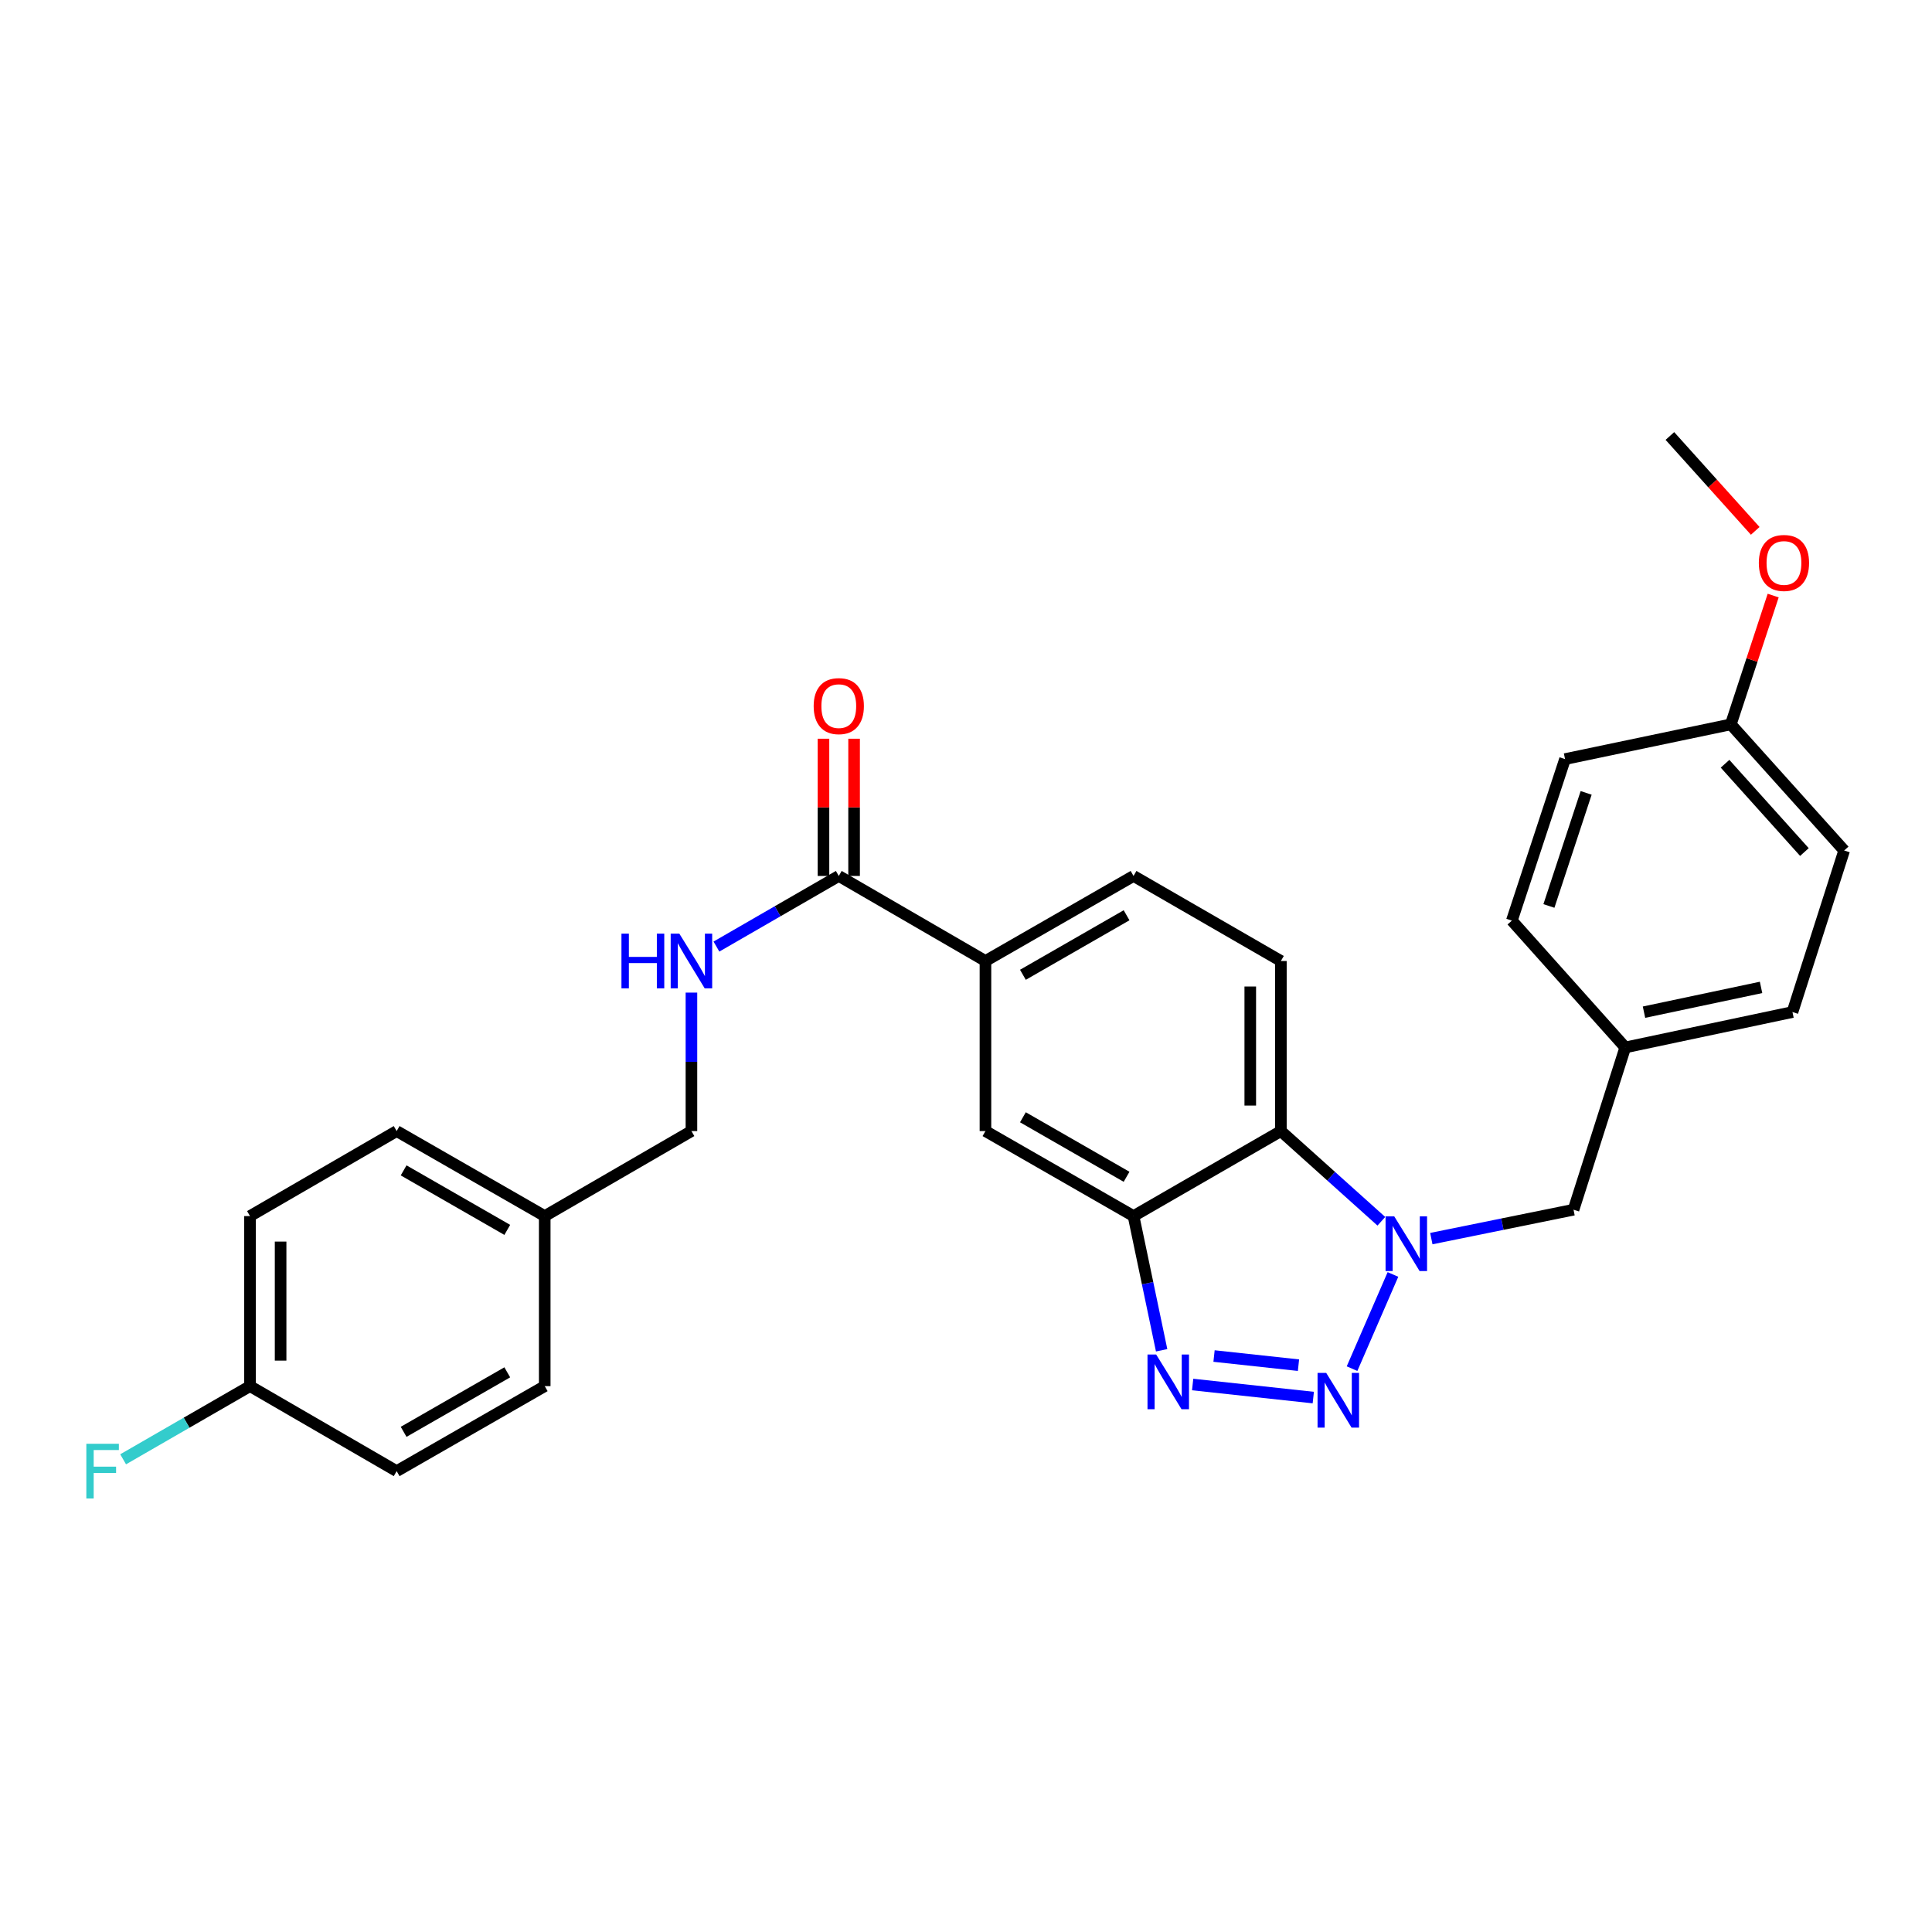 <?xml version='1.0' encoding='iso-8859-1'?>
<svg version='1.1' baseProfile='full'
              xmlns='http://www.w3.org/2000/svg'
                      xmlns:rdkit='http://www.rdkit.org/xml'
                      xmlns:xlink='http://www.w3.org/1999/xlink'
                  xml:space='preserve'
width='1000px' height='1000px' viewBox='0 0 1000 1000'>
<!-- END OF HEADER -->
<rect style='opacity:1.0;fill:#FFFFFF;stroke:none' width='1000' height='1000' x='0' y='0'> </rect>
<path class='bond-0' d='M 699.816,708.413 L 720.99,659.656' style='fill:none;fill-rule:evenodd;stroke:#0000FF;stroke-width:6px;stroke-linecap:butt;stroke-linejoin:miter;stroke-opacity:1' />
<path class='bond-1' d='M 679.754,723.381 L 617.313,716.623' style='fill:none;fill-rule:evenodd;stroke:#0000FF;stroke-width:6px;stroke-linecap:butt;stroke-linejoin:miter;stroke-opacity:1' />
<path class='bond-1' d='M 672.093,706.612 L 628.384,701.882' style='fill:none;fill-rule:evenodd;stroke:#0000FF;stroke-width:6px;stroke-linecap:butt;stroke-linejoin:miter;stroke-opacity:1' />
<path class='bond-3' d='M 714.984,632.131 L 688.984,608.787' style='fill:none;fill-rule:evenodd;stroke:#0000FF;stroke-width:6px;stroke-linecap:butt;stroke-linejoin:miter;stroke-opacity:1' />
<path class='bond-3' d='M 688.984,608.787 L 662.985,585.442' style='fill:none;fill-rule:evenodd;stroke:#000000;stroke-width:6px;stroke-linecap:butt;stroke-linejoin:miter;stroke-opacity:1' />
<path class='bond-9' d='M 740.853,641.102 L 777.655,633.622' style='fill:none;fill-rule:evenodd;stroke:#0000FF;stroke-width:6px;stroke-linecap:butt;stroke-linejoin:miter;stroke-opacity:1' />
<path class='bond-9' d='M 777.655,633.622 L 814.457,626.143' style='fill:none;fill-rule:evenodd;stroke:#000000;stroke-width:6px;stroke-linecap:butt;stroke-linejoin:miter;stroke-opacity:1' />
<path class='bond-2' d='M 601.261,698.905 L 593.989,664.174' style='fill:none;fill-rule:evenodd;stroke:#0000FF;stroke-width:6px;stroke-linecap:butt;stroke-linejoin:miter;stroke-opacity:1' />
<path class='bond-2' d='M 593.989,664.174 L 586.716,629.444' style='fill:none;fill-rule:evenodd;stroke:#000000;stroke-width:6px;stroke-linecap:butt;stroke-linejoin:miter;stroke-opacity:1' />
<path class='bond-6' d='M 586.716,629.444 L 510.069,585.442' style='fill:none;fill-rule:evenodd;stroke:#000000;stroke-width:6px;stroke-linecap:butt;stroke-linejoin:miter;stroke-opacity:1' />
<path class='bond-6' d='M 583.109,609.101 L 529.456,578.299' style='fill:none;fill-rule:evenodd;stroke:#000000;stroke-width:6px;stroke-linecap:butt;stroke-linejoin:miter;stroke-opacity:1' />
<path class='bond-28' d='M 586.716,629.444 L 662.985,585.442' style='fill:none;fill-rule:evenodd;stroke:#000000;stroke-width:6px;stroke-linecap:butt;stroke-linejoin:miter;stroke-opacity:1' />
<path class='bond-7' d='M 662.985,585.442 L 662.985,497.411' style='fill:none;fill-rule:evenodd;stroke:#000000;stroke-width:6px;stroke-linecap:butt;stroke-linejoin:miter;stroke-opacity:1' />
<path class='bond-7' d='M 647.138,572.238 L 647.138,510.616' style='fill:none;fill-rule:evenodd;stroke:#000000;stroke-width:6px;stroke-linecap:butt;stroke-linejoin:miter;stroke-opacity:1' />
<path class='bond-4' d='M 434.153,453.392 L 510.069,497.411' style='fill:none;fill-rule:evenodd;stroke:#000000;stroke-width:6px;stroke-linecap:butt;stroke-linejoin:miter;stroke-opacity:1' />
<path class='bond-8' d='M 434.153,453.392 L 402.489,471.667' style='fill:none;fill-rule:evenodd;stroke:#000000;stroke-width:6px;stroke-linecap:butt;stroke-linejoin:miter;stroke-opacity:1' />
<path class='bond-8' d='M 402.489,471.667 L 370.825,489.942' style='fill:none;fill-rule:evenodd;stroke:#0000FF;stroke-width:6px;stroke-linecap:butt;stroke-linejoin:miter;stroke-opacity:1' />
<path class='bond-11' d='M 442.076,453.392 L 442.076,417.878' style='fill:none;fill-rule:evenodd;stroke:#000000;stroke-width:6px;stroke-linecap:butt;stroke-linejoin:miter;stroke-opacity:1' />
<path class='bond-11' d='M 442.076,417.878 L 442.076,382.365' style='fill:none;fill-rule:evenodd;stroke:#FF0000;stroke-width:6px;stroke-linecap:butt;stroke-linejoin:miter;stroke-opacity:1' />
<path class='bond-11' d='M 426.229,453.392 L 426.229,417.878' style='fill:none;fill-rule:evenodd;stroke:#000000;stroke-width:6px;stroke-linecap:butt;stroke-linejoin:miter;stroke-opacity:1' />
<path class='bond-11' d='M 426.229,417.878 L 426.229,382.365' style='fill:none;fill-rule:evenodd;stroke:#FF0000;stroke-width:6px;stroke-linecap:butt;stroke-linejoin:miter;stroke-opacity:1' />
<path class='bond-5' d='M 510.069,497.411 L 510.069,585.442' style='fill:none;fill-rule:evenodd;stroke:#000000;stroke-width:6px;stroke-linecap:butt;stroke-linejoin:miter;stroke-opacity:1' />
<path class='bond-29' d='M 510.069,497.411 L 586.716,453.392' style='fill:none;fill-rule:evenodd;stroke:#000000;stroke-width:6px;stroke-linecap:butt;stroke-linejoin:miter;stroke-opacity:1' />
<path class='bond-29' d='M 529.458,504.55 L 583.111,473.737' style='fill:none;fill-rule:evenodd;stroke:#000000;stroke-width:6px;stroke-linecap:butt;stroke-linejoin:miter;stroke-opacity:1' />
<path class='bond-10' d='M 662.985,497.411 L 586.716,453.392' style='fill:none;fill-rule:evenodd;stroke:#000000;stroke-width:6px;stroke-linecap:butt;stroke-linejoin:miter;stroke-opacity:1' />
<path class='bond-13' d='M 357.884,513.772 L 357.884,549.607' style='fill:none;fill-rule:evenodd;stroke:#0000FF;stroke-width:6px;stroke-linecap:butt;stroke-linejoin:miter;stroke-opacity:1' />
<path class='bond-13' d='M 357.884,549.607 L 357.884,585.442' style='fill:none;fill-rule:evenodd;stroke:#000000;stroke-width:6px;stroke-linecap:butt;stroke-linejoin:miter;stroke-opacity:1' />
<path class='bond-12' d='M 814.457,626.143 L 841.23,542.153' style='fill:none;fill-rule:evenodd;stroke:#000000;stroke-width:6px;stroke-linecap:butt;stroke-linejoin:miter;stroke-opacity:1' />
<path class='bond-18' d='M 841.23,542.153 L 782.534,476.511' style='fill:none;fill-rule:evenodd;stroke:#000000;stroke-width:6px;stroke-linecap:butt;stroke-linejoin:miter;stroke-opacity:1' />
<path class='bond-19' d='M 841.23,542.153 L 927.781,523.832' style='fill:none;fill-rule:evenodd;stroke:#000000;stroke-width:6px;stroke-linecap:butt;stroke-linejoin:miter;stroke-opacity:1' />
<path class='bond-19' d='M 850.931,523.901 L 911.517,511.077' style='fill:none;fill-rule:evenodd;stroke:#000000;stroke-width:6px;stroke-linecap:butt;stroke-linejoin:miter;stroke-opacity:1' />
<path class='bond-15' d='M 357.884,585.442 L 281.95,629.444' style='fill:none;fill-rule:evenodd;stroke:#000000;stroke-width:6px;stroke-linecap:butt;stroke-linejoin:miter;stroke-opacity:1' />
<path class='bond-14' d='M 129.395,717.457 L 129.395,629.444' style='fill:none;fill-rule:evenodd;stroke:#000000;stroke-width:6px;stroke-linecap:butt;stroke-linejoin:miter;stroke-opacity:1' />
<path class='bond-14' d='M 145.242,704.255 L 145.242,642.646' style='fill:none;fill-rule:evenodd;stroke:#000000;stroke-width:6px;stroke-linecap:butt;stroke-linejoin:miter;stroke-opacity:1' />
<path class='bond-17' d='M 129.395,717.457 L 96.562,736.395' style='fill:none;fill-rule:evenodd;stroke:#000000;stroke-width:6px;stroke-linecap:butt;stroke-linejoin:miter;stroke-opacity:1' />
<path class='bond-17' d='M 96.562,736.395 L 63.73,755.333' style='fill:none;fill-rule:evenodd;stroke:#33CCCC;stroke-width:6px;stroke-linecap:butt;stroke-linejoin:miter;stroke-opacity:1' />
<path class='bond-31' d='M 129.395,717.457 L 205.311,761.46' style='fill:none;fill-rule:evenodd;stroke:#000000;stroke-width:6px;stroke-linecap:butt;stroke-linejoin:miter;stroke-opacity:1' />
<path class='bond-22' d='M 281.95,629.444 L 281.95,717.457' style='fill:none;fill-rule:evenodd;stroke:#000000;stroke-width:6px;stroke-linecap:butt;stroke-linejoin:miter;stroke-opacity:1' />
<path class='bond-23' d='M 281.95,629.444 L 205.311,585.442' style='fill:none;fill-rule:evenodd;stroke:#000000;stroke-width:6px;stroke-linecap:butt;stroke-linejoin:miter;stroke-opacity:1' />
<path class='bond-23' d='M 262.563,636.587 L 208.917,605.785' style='fill:none;fill-rule:evenodd;stroke:#000000;stroke-width:6px;stroke-linecap:butt;stroke-linejoin:miter;stroke-opacity:1' />
<path class='bond-16' d='M 895.867,374.931 L 954.545,440.212' style='fill:none;fill-rule:evenodd;stroke:#000000;stroke-width:6px;stroke-linecap:butt;stroke-linejoin:miter;stroke-opacity:1' />
<path class='bond-16' d='M 892.883,395.317 L 933.958,441.014' style='fill:none;fill-rule:evenodd;stroke:#000000;stroke-width:6px;stroke-linecap:butt;stroke-linejoin:miter;stroke-opacity:1' />
<path class='bond-26' d='M 895.867,374.931 L 906.83,341.597' style='fill:none;fill-rule:evenodd;stroke:#000000;stroke-width:6px;stroke-linecap:butt;stroke-linejoin:miter;stroke-opacity:1' />
<path class='bond-26' d='M 906.83,341.597 L 917.793,308.263' style='fill:none;fill-rule:evenodd;stroke:#FF0000;stroke-width:6px;stroke-linecap:butt;stroke-linejoin:miter;stroke-opacity:1' />
<path class='bond-30' d='M 895.867,374.931 L 810.064,392.9' style='fill:none;fill-rule:evenodd;stroke:#000000;stroke-width:6px;stroke-linecap:butt;stroke-linejoin:miter;stroke-opacity:1' />
<path class='bond-25' d='M 782.534,476.511 L 810.064,392.9' style='fill:none;fill-rule:evenodd;stroke:#000000;stroke-width:6px;stroke-linecap:butt;stroke-linejoin:miter;stroke-opacity:1' />
<path class='bond-25' d='M 801.715,468.925 L 820.986,410.397' style='fill:none;fill-rule:evenodd;stroke:#000000;stroke-width:6px;stroke-linecap:butt;stroke-linejoin:miter;stroke-opacity:1' />
<path class='bond-24' d='M 927.781,523.832 L 954.545,440.212' style='fill:none;fill-rule:evenodd;stroke:#000000;stroke-width:6px;stroke-linecap:butt;stroke-linejoin:miter;stroke-opacity:1' />
<path class='bond-20' d='M 205.311,761.46 L 281.95,717.457' style='fill:none;fill-rule:evenodd;stroke:#000000;stroke-width:6px;stroke-linecap:butt;stroke-linejoin:miter;stroke-opacity:1' />
<path class='bond-20' d='M 208.917,741.116 L 262.563,710.315' style='fill:none;fill-rule:evenodd;stroke:#000000;stroke-width:6px;stroke-linecap:butt;stroke-linejoin:miter;stroke-opacity:1' />
<path class='bond-21' d='M 129.395,629.444 L 205.311,585.442' style='fill:none;fill-rule:evenodd;stroke:#000000;stroke-width:6px;stroke-linecap:butt;stroke-linejoin:miter;stroke-opacity:1' />
<path class='bond-27' d='M 908.504,274.775 L 886.418,250.222' style='fill:none;fill-rule:evenodd;stroke:#FF0000;stroke-width:6px;stroke-linecap:butt;stroke-linejoin:miter;stroke-opacity:1' />
<path class='bond-27' d='M 886.418,250.222 L 864.331,225.669' style='fill:none;fill-rule:evenodd;stroke:#000000;stroke-width:6px;stroke-linecap:butt;stroke-linejoin:miter;stroke-opacity:1' />
<path  class='atom-0' d='M 686.447 710.622
L 695.727 725.622
Q 696.647 727.102, 698.127 729.782
Q 699.607 732.462, 699.687 732.622
L 699.687 710.622
L 703.447 710.622
L 703.447 738.942
L 699.567 738.942
L 689.607 722.542
Q 688.447 720.622, 687.207 718.422
Q 686.007 716.222, 685.647 715.542
L 685.647 738.942
L 681.967 738.942
L 681.967 710.622
L 686.447 710.622
' fill='#0000FF'/>
<path  class='atom-1' d='M 721.645 629.573
L 730.925 644.573
Q 731.845 646.053, 733.325 648.733
Q 734.805 651.413, 734.885 651.573
L 734.885 629.573
L 738.645 629.573
L 738.645 657.893
L 734.765 657.893
L 724.805 641.493
Q 723.645 639.573, 722.405 637.373
Q 721.205 635.173, 720.845 634.493
L 720.845 657.893
L 717.165 657.893
L 717.165 629.573
L 721.645 629.573
' fill='#0000FF'/>
<path  class='atom-2' d='M 598.425 701.096
L 607.705 716.096
Q 608.625 717.576, 610.105 720.256
Q 611.585 722.936, 611.665 723.096
L 611.665 701.096
L 615.425 701.096
L 615.425 729.416
L 611.545 729.416
L 601.585 713.016
Q 600.425 711.096, 599.185 708.896
Q 597.985 706.696, 597.625 706.016
L 597.625 729.416
L 593.945 729.416
L 593.945 701.096
L 598.425 701.096
' fill='#0000FF'/>
<path  class='atom-9' d='M 321.664 483.251
L 325.504 483.251
L 325.504 495.291
L 339.984 495.291
L 339.984 483.251
L 343.824 483.251
L 343.824 511.571
L 339.984 511.571
L 339.984 498.491
L 325.504 498.491
L 325.504 511.571
L 321.664 511.571
L 321.664 483.251
' fill='#0000FF'/>
<path  class='atom-9' d='M 351.624 483.251
L 360.904 498.251
Q 361.824 499.731, 363.304 502.411
Q 364.784 505.091, 364.864 505.251
L 364.864 483.251
L 368.624 483.251
L 368.624 511.571
L 364.744 511.571
L 354.784 495.171
Q 353.624 493.251, 352.384 491.051
Q 351.184 488.851, 350.824 488.171
L 350.824 511.571
L 347.144 511.571
L 347.144 483.251
L 351.624 483.251
' fill='#0000FF'/>
<path  class='atom-12' d='M 421.153 365.485
Q 421.153 358.685, 424.513 354.885
Q 427.873 351.085, 434.153 351.085
Q 440.433 351.085, 443.793 354.885
Q 447.153 358.685, 447.153 365.485
Q 447.153 372.365, 443.753 376.285
Q 440.353 380.165, 434.153 380.165
Q 427.913 380.165, 424.513 376.285
Q 421.153 372.405, 421.153 365.485
M 434.153 376.965
Q 438.473 376.965, 440.793 374.085
Q 443.153 371.165, 443.153 365.485
Q 443.153 359.925, 440.793 357.125
Q 438.473 354.285, 434.153 354.285
Q 429.833 354.285, 427.473 357.085
Q 425.153 359.885, 425.153 365.485
Q 425.153 371.205, 427.473 374.085
Q 429.833 376.965, 434.153 376.965
' fill='#FF0000'/>
<path  class='atom-18' d='M 44.689 747.3
L 61.529 747.3
L 61.529 750.54
L 48.489 750.54
L 48.489 759.14
L 60.089 759.14
L 60.089 762.42
L 48.489 762.42
L 48.489 775.62
L 44.689 775.62
L 44.689 747.3
' fill='#33CCCC'/>
<path  class='atom-27' d='M 910.371 291.382
Q 910.371 284.582, 913.731 280.782
Q 917.091 276.982, 923.371 276.982
Q 929.651 276.982, 933.011 280.782
Q 936.371 284.582, 936.371 291.382
Q 936.371 298.262, 932.971 302.182
Q 929.571 306.062, 923.371 306.062
Q 917.131 306.062, 913.731 302.182
Q 910.371 298.302, 910.371 291.382
M 923.371 302.862
Q 927.691 302.862, 930.011 299.982
Q 932.371 297.062, 932.371 291.382
Q 932.371 285.822, 930.011 283.022
Q 927.691 280.182, 923.371 280.182
Q 919.051 280.182, 916.691 282.982
Q 914.371 285.782, 914.371 291.382
Q 914.371 297.102, 916.691 299.982
Q 919.051 302.862, 923.371 302.862
' fill='#FF0000'/>
</svg>
